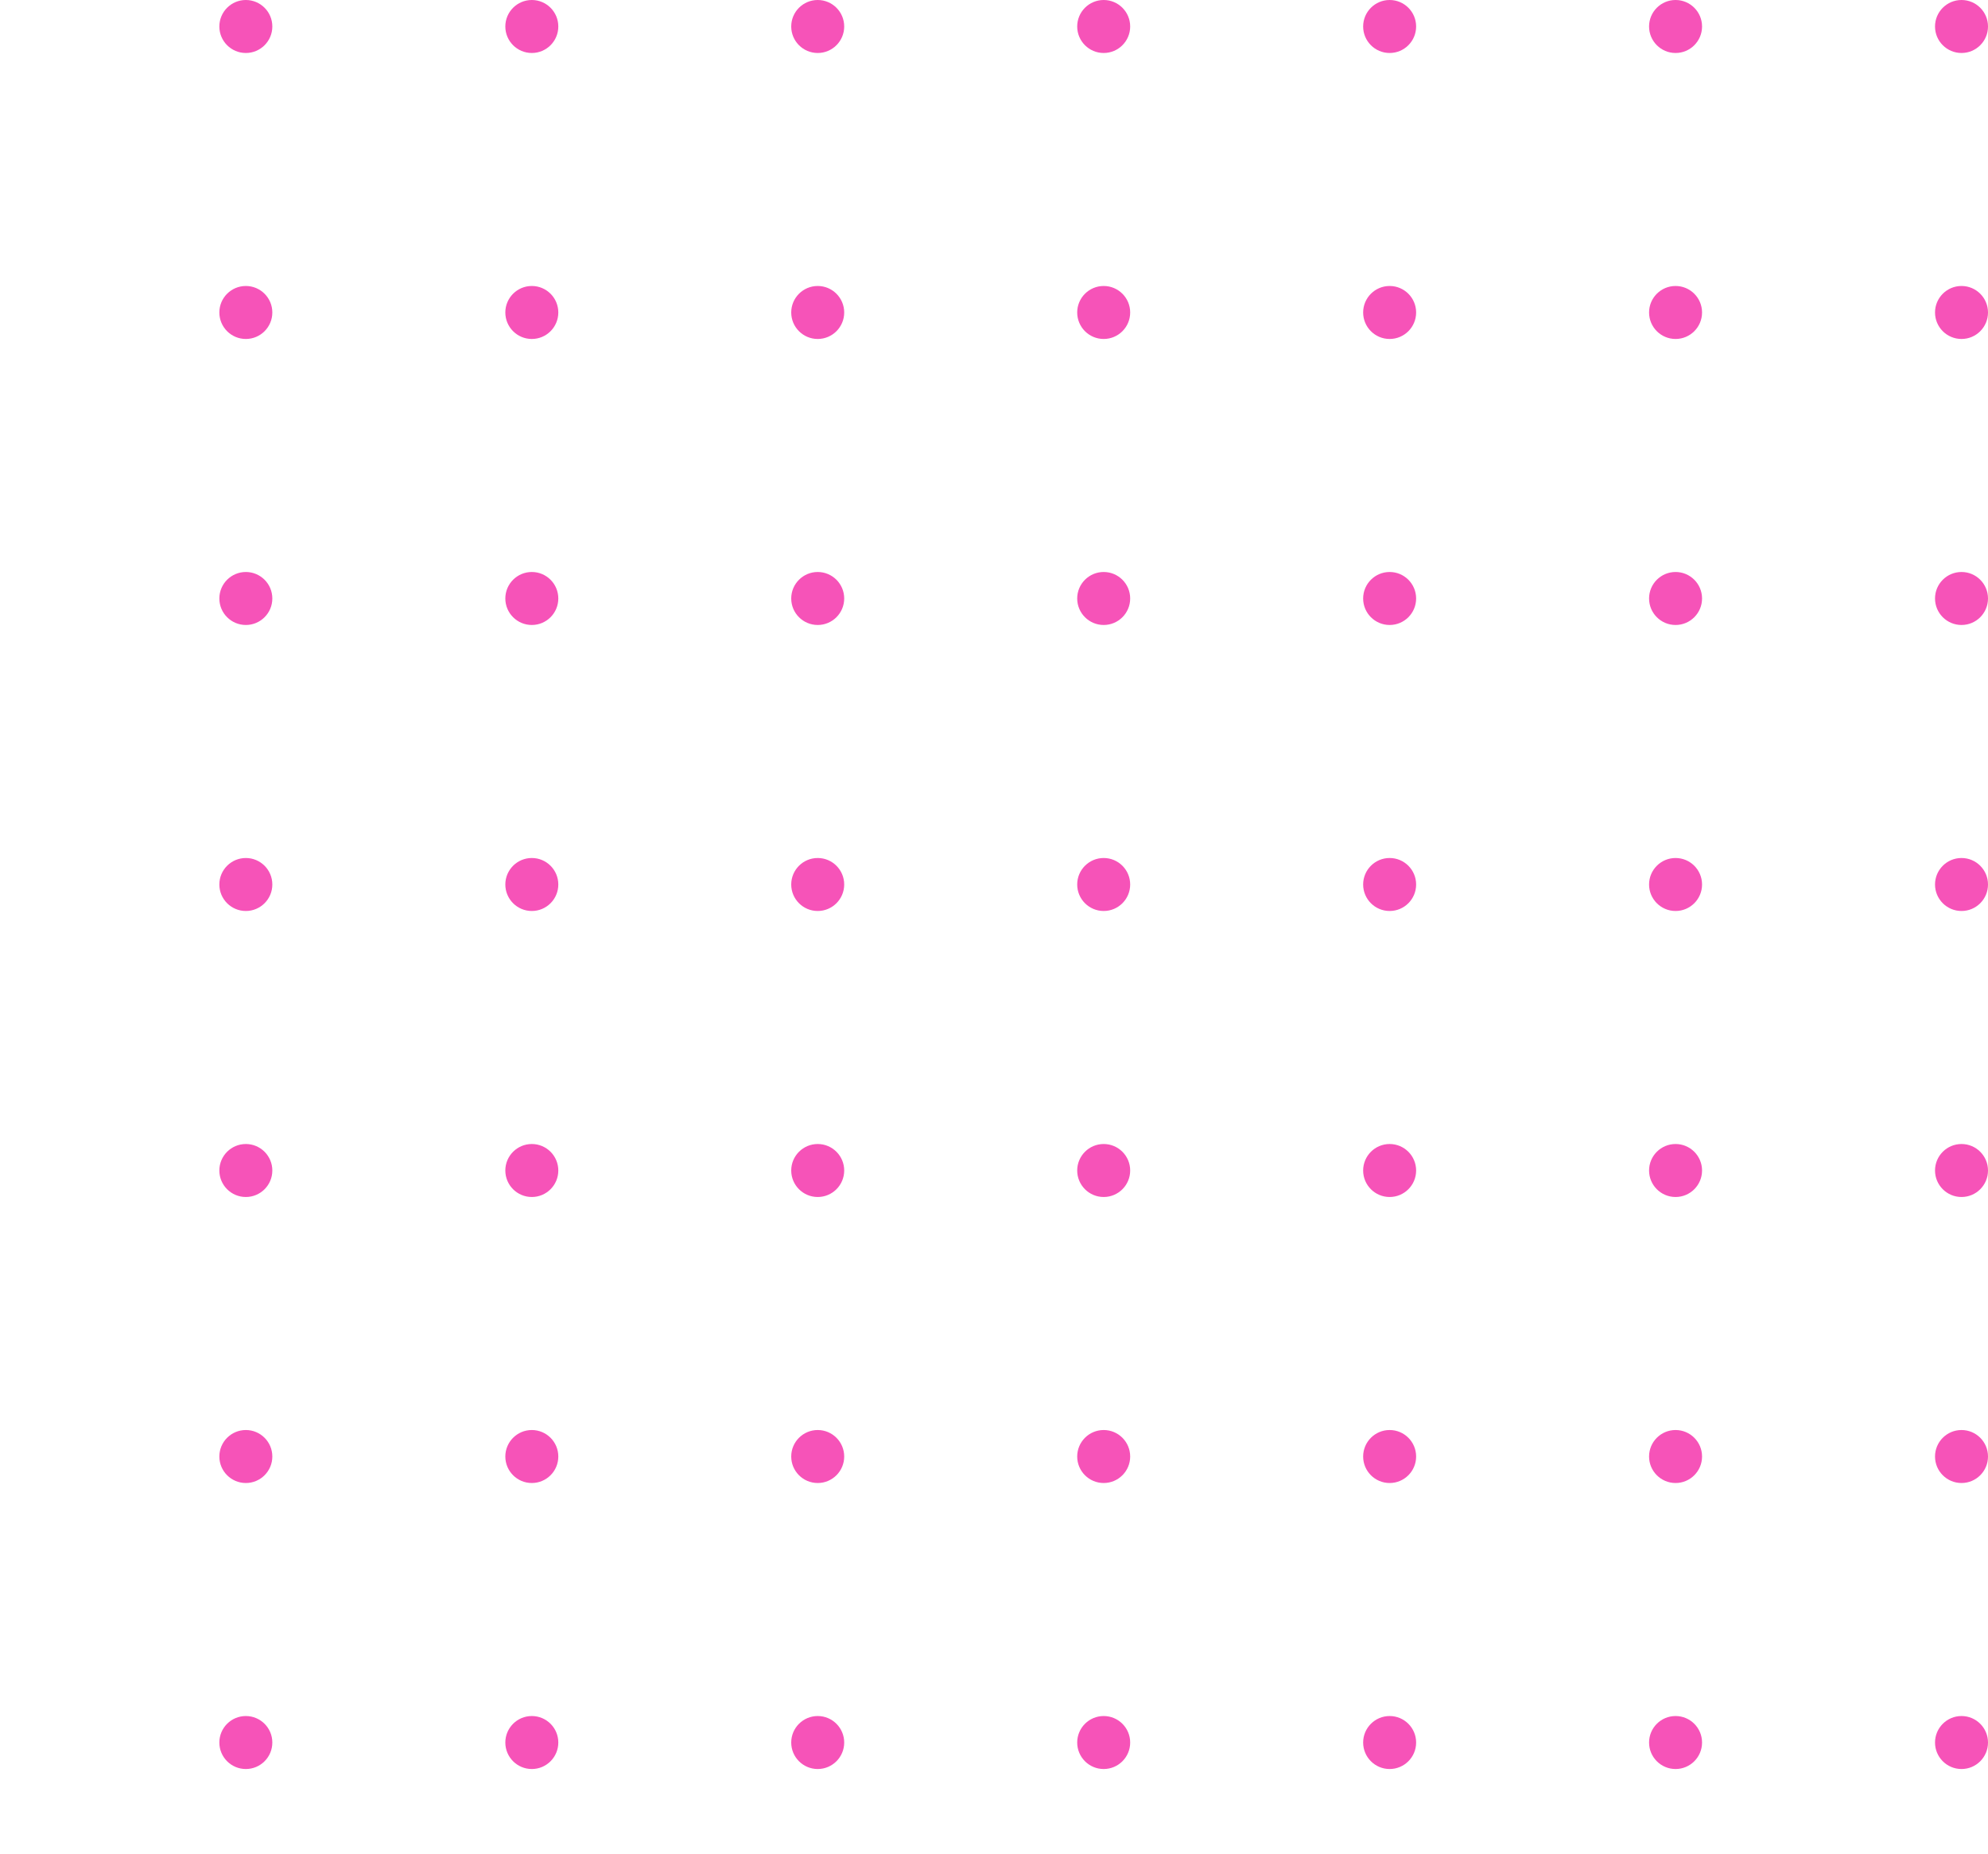 <svg width="74" height="69" viewBox="0 0 74 69" fill="none" xmlns="http://www.w3.org/2000/svg">
<g clip-path="url(#clip0_15161_48331)">
<circle cx="73.014" cy="0.986" r="0.986" transform="rotate(90 73.014 0.986)" fill="#F653B8"/>
<circle cx="73.014" cy="11.629" r="0.986" transform="rotate(90 73.014 11.629)" fill="#F653B8"/>
<circle cx="73.014" cy="22.273" r="0.986" transform="rotate(90 73.014 22.273)" fill="#F653B8"/>
<circle cx="73.014" cy="32.917" r="0.986" transform="rotate(90 73.014 32.917)" fill="#F653B8"/>
<circle cx="73.014" cy="43.561" r="0.986" transform="rotate(90 73.014 43.561)" fill="#F653B8"/>
<circle cx="73.014" cy="54.205" r="0.986" transform="rotate(90 73.014 54.205)" fill="#F653B8"/>
<circle cx="73.014" cy="64.849" r="0.986" transform="rotate(90 73.014 64.849)" fill="#F653B8"/>
<circle cx="62.37" cy="0.986" r="0.986" transform="rotate(90 62.37 0.986)" fill="#F653B8"/>
<circle cx="62.37" cy="11.629" r="0.986" transform="rotate(90 62.37 11.629)" fill="#F653B8"/>
<circle cx="62.37" cy="22.273" r="0.986" transform="rotate(90 62.37 22.273)" fill="#F653B8"/>
<circle cx="62.37" cy="32.917" r="0.986" transform="rotate(90 62.37 32.917)" fill="#F653B8"/>
<circle cx="62.37" cy="43.561" r="0.986" transform="rotate(90 62.37 43.561)" fill="#F653B8"/>
<circle cx="62.37" cy="54.205" r="0.986" transform="rotate(90 62.37 54.205)" fill="#F653B8"/>
<circle cx="62.37" cy="64.849" r="0.986" transform="rotate(90 62.37 64.849)" fill="#F653B8"/>
<circle cx="51.727" cy="0.986" r="0.986" transform="rotate(90 51.727 0.986)" fill="#F653B8"/>
<circle cx="51.727" cy="11.629" r="0.986" transform="rotate(90 51.727 11.629)" fill="#F653B8"/>
<circle cx="51.727" cy="22.273" r="0.986" transform="rotate(90 51.727 22.273)" fill="#F653B8"/>
<circle cx="51.727" cy="32.917" r="0.986" transform="rotate(90 51.727 32.917)" fill="#F653B8"/>
<circle cx="51.727" cy="43.561" r="0.986" transform="rotate(90 51.727 43.561)" fill="#F653B8"/>
<circle cx="51.727" cy="54.205" r="0.986" transform="rotate(90 51.727 54.205)" fill="#F653B8"/>
<circle cx="51.727" cy="64.849" r="0.986" transform="rotate(90 51.727 64.849)" fill="#F653B8"/>
<circle cx="41.083" cy="0.986" r="0.986" transform="rotate(90 41.083 0.986)" fill="#F653B8"/>
<circle cx="41.083" cy="11.629" r="0.986" transform="rotate(90 41.083 11.629)" fill="#F653B8"/>
<circle cx="41.083" cy="22.273" r="0.986" transform="rotate(90 41.083 22.273)" fill="#F653B8"/>
<circle cx="41.083" cy="32.917" r="0.986" transform="rotate(90 41.083 32.917)" fill="#F653B8"/>
<circle cx="41.083" cy="43.561" r="0.986" transform="rotate(90 41.083 43.561)" fill="#F653B8"/>
<circle cx="41.083" cy="54.205" r="0.986" transform="rotate(90 41.083 54.205)" fill="#F653B8"/>
<circle cx="41.083" cy="64.849" r="0.986" transform="rotate(90 41.083 64.849)" fill="#F653B8"/>
<circle cx="30.438" cy="0.986" r="0.986" transform="rotate(90 30.438 0.986)" fill="#F653B8"/>
<circle cx="30.438" cy="11.629" r="0.986" transform="rotate(90 30.438 11.629)" fill="#F653B8"/>
<circle cx="30.438" cy="22.273" r="0.986" transform="rotate(90 30.438 22.273)" fill="#F653B8"/>
<circle cx="30.438" cy="32.917" r="0.986" transform="rotate(90 30.438 32.917)" fill="#F653B8"/>
<circle cx="30.438" cy="43.561" r="0.986" transform="rotate(90 30.438 43.561)" fill="#F653B8"/>
<circle cx="30.438" cy="54.205" r="0.986" transform="rotate(90 30.438 54.205)" fill="#F653B8"/>
<circle cx="30.438" cy="64.849" r="0.986" transform="rotate(90 30.438 64.849)" fill="#F653B8"/>
<circle cx="19.796" cy="0.986" r="0.986" transform="rotate(90 19.796 0.986)" fill="#F653B8"/>
<circle cx="19.796" cy="11.629" r="0.986" transform="rotate(90 19.796 11.629)" fill="#F653B8"/>
<circle cx="19.796" cy="22.273" r="0.986" transform="rotate(90 19.796 22.273)" fill="#F653B8"/>
<circle cx="19.796" cy="32.917" r="0.986" transform="rotate(90 19.796 32.917)" fill="#F653B8"/>
<circle cx="19.796" cy="43.561" r="0.986" transform="rotate(90 19.796 43.561)" fill="#F653B8"/>
<circle cx="19.796" cy="54.205" r="0.986" transform="rotate(90 19.796 54.205)" fill="#F653B8"/>
<circle cx="19.796" cy="64.849" r="0.986" transform="rotate(90 19.796 64.849)" fill="#F653B8"/>
<circle cx="9.151" cy="0.986" r="0.986" transform="rotate(90 9.151 0.986)" fill="#F653B8"/>
<circle cx="9.151" cy="11.629" r="0.986" transform="rotate(90 9.151 11.629)" fill="#F653B8"/>
<circle cx="9.151" cy="22.273" r="0.986" transform="rotate(90 9.151 22.273)" fill="#F653B8"/>
<circle cx="9.151" cy="32.917" r="0.986" transform="rotate(90 9.151 32.917)" fill="#F653B8"/>
<circle cx="9.151" cy="43.561" r="0.986" transform="rotate(90 9.151 43.561)" fill="#F653B8"/>
<circle cx="9.151" cy="54.205" r="0.986" transform="rotate(90 9.151 54.205)" fill="#F653B8"/>
<circle cx="9.151" cy="64.849" r="0.986" transform="rotate(90 9.151 64.849)" fill="#F653B8"/>
</g>
<defs>
<clipPath id="clip0_15161_48331">
<rect width="69" height="74" fill="white" transform="translate(74) rotate(90)"/>
</clipPath>
</defs>
</svg>
